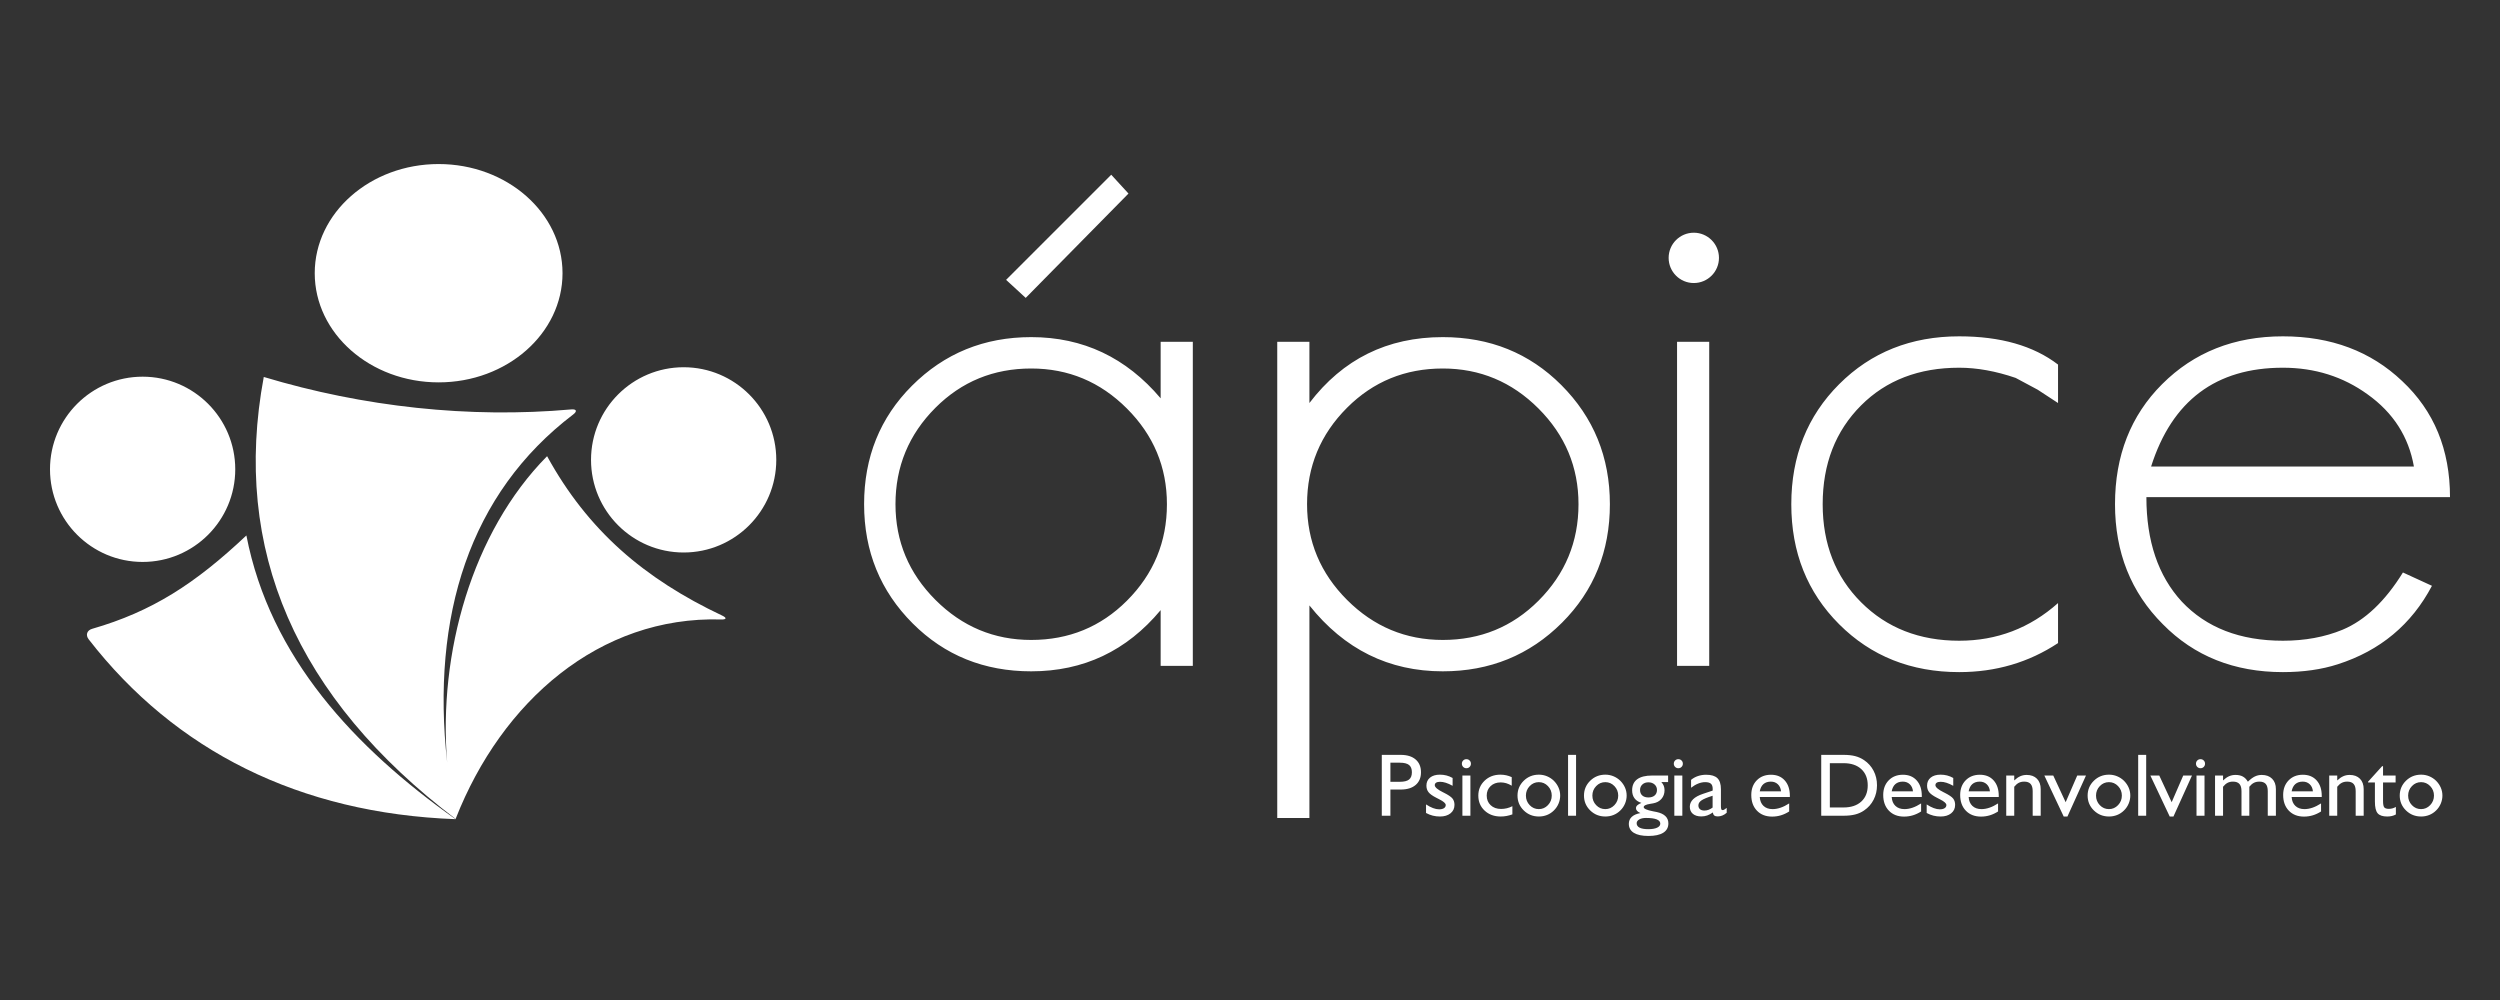<?xml version="1.0" encoding="UTF-8" standalone="no"?><!-- Generator: Gravit.io --><svg xmlns="http://www.w3.org/2000/svg" xmlns:xlink="http://www.w3.org/1999/xlink" style="isolation:isolate" viewBox="0 0 500 200" width="500pt" height="200pt"><rect x="0" y="0" width="500" height="200" fill="#333333" stroke="none"/><g><g><path d=" M 89.432 152.487 C 86.202 123.24 93.904 98.673 114.625 82.906 C 115.494 82.245 115.316 81.787 114.229 81.884 C 93.888 83.7 72.679 81.389 52.754 75.393 L 52.754 75.393 C 46.317 109.893 59.177 139.568 91.184 163.834 C 91.175 163.789 91.166 163.743 91.157 163.698 C 100.367 140.252 119.892 123.187 144.231 123.894 C 145.322 123.926 145.407 123.573 144.419 123.107 C 128.879 115.769 117.547 106.059 109.418 91.236 L 109.418 91.236 C 94.362 106.468 87.649 130.713 89.432 152.487 Z  M 49.277 107.091 C 39.01 116.765 30.419 122.305 18.43 125.763 C 17.381 126.066 17.073 127.012 17.742 127.874 C 35.041 150.161 59.903 162.672 91.103 163.834 C 70.965 149.554 54.016 131.512 49.277 107.091 L 49.277 107.091 L 49.277 107.091 L 49.277 107.091 L 49.277 107.091 Z  M 118.205 91.974 C 118.205 81.749 126.506 73.448 136.731 73.448 C 146.955 73.448 155.256 81.749 155.256 91.974 C 155.256 102.199 146.955 110.5 136.731 110.5 C 126.506 110.5 118.205 102.199 118.205 91.974 L 118.205 91.974 L 118.205 91.974 L 118.205 91.974 L 118.205 91.974 Z  M 10 93.862 C 10 83.637 18.301 75.336 28.526 75.336 C 38.75 75.336 47.051 83.637 47.051 93.862 C 47.051 104.087 38.75 112.388 28.526 112.388 C 18.301 112.388 10 104.087 10 93.862 L 10 93.862 L 10 93.862 L 10 93.862 Z  M 62.946 54.641 C 62.946 42.592 74.049 32.809 87.725 32.809 C 101.401 32.809 112.505 42.592 112.505 54.641 C 112.505 66.691 101.401 76.474 87.725 76.474 C 74.049 76.474 62.946 66.691 62.946 54.641 L 62.946 54.641 L 62.946 54.641 Z " fill-rule="evenodd" fill="rgb(255,255,255)"/><path d=" M 205.142 59.579 L 225.697 38.71 L 222.245 34.945 L 201.22 55.97 L 205.142 59.579 L 205.142 59.579 Z  M 233.385 100.844 L 233.385 100.844 L 233.385 100.844 Q 233.385 112.141 225.383 120.144 L 225.383 120.144 L 225.383 120.144 Q 217.538 127.989 206.241 127.989 L 206.241 127.989 L 206.241 127.989 Q 195.1 127.989 187.098 119.987 L 187.098 119.987 L 187.098 119.987 Q 179.096 111.985 179.096 100.844 L 179.096 100.844 L 179.096 100.844 Q 179.096 89.547 187.098 81.545 L 187.098 81.545 L 187.098 81.545 Q 194.944 73.7 206.241 73.7 L 206.241 73.7 L 206.241 73.7 Q 217.381 73.7 225.383 81.702 L 225.383 81.702 L 225.383 81.702 Q 233.385 89.704 233.385 100.844 L 233.385 100.844 Z  M 315.7 100.844 L 315.7 100.844 L 315.7 100.844 Q 315.7 112.141 307.698 120.144 L 307.698 120.144 L 307.698 120.144 Q 299.853 127.989 288.556 127.989 L 288.556 127.989 L 288.556 127.989 Q 277.416 127.989 269.414 119.987 L 269.414 119.987 L 269.414 119.987 Q 261.412 111.985 261.412 100.844 L 261.412 100.844 L 261.412 100.844 Q 261.412 89.547 269.414 81.545 L 269.414 81.545 L 269.414 81.545 Q 277.259 73.7 288.556 73.7 L 288.556 73.7 L 288.556 73.7 Q 299.696 73.7 307.698 81.702 L 307.698 81.702 L 307.698 81.702 Q 315.7 89.704 315.7 100.844 L 315.7 100.844 Z  M 335.411 133.167 L 341.844 133.167 L 341.844 68.365 L 335.411 68.365 L 335.411 133.167 L 335.411 133.167 Z  M 411.607 128.616 L 411.607 128.616 L 411.607 120.614 L 411.607 120.614 Q 403.134 128.146 391.837 128.146 L 391.837 128.146 L 391.837 128.146 Q 379.913 128.146 372.224 120.457 L 372.224 120.457 L 372.224 120.457 Q 364.536 112.769 364.536 100.844 L 364.536 100.844 L 364.536 100.844 Q 364.536 88.763 372.224 81.074 L 372.224 81.074 L 372.224 81.074 Q 379.756 73.543 391.837 73.543 L 391.837 73.543 L 391.837 73.543 Q 397.172 73.543 403.134 75.583 L 403.134 75.583 L 407.528 77.936 L 411.607 80.604 L 411.607 72.915 L 411.607 72.915 Q 404.233 67.267 391.837 67.267 L 391.837 67.267 L 391.837 67.267 Q 377.402 67.267 367.831 76.838 L 367.831 76.838 L 367.831 76.838 Q 358.26 86.409 358.26 100.844 L 358.26 100.844 L 358.26 100.844 Q 358.26 115.28 367.831 124.851 L 367.831 124.851 L 367.831 124.851 Q 377.402 134.422 391.837 134.422 L 391.837 134.422 L 391.837 134.422 Q 402.821 134.422 411.607 128.616 L 411.607 128.616 Z  M 482.782 93.313 L 482.782 93.313 L 430.219 93.313 L 430.219 93.313 Q 436.496 73.543 456.579 73.543 L 456.579 73.543 L 456.579 73.543 Q 466.151 73.543 473.525 78.878 L 473.525 78.878 L 473.525 78.878 Q 481.213 84.369 482.782 93.313 L 482.782 93.313 Z  M 232.13 133.167 L 238.563 133.167 L 238.563 68.365 L 232.13 68.365 L 232.13 79.662 L 232.13 79.662 Q 221.774 67.424 206.241 67.424 L 206.241 67.424 L 206.241 67.424 Q 192.119 67.424 182.391 77.152 L 182.391 77.152 L 182.391 77.152 Q 172.82 86.723 172.82 100.844 L 172.82 100.844 L 172.82 100.844 Q 172.82 114.966 182.548 124.694 L 182.548 124.694 L 182.548 124.694 Q 192.119 134.265 206.241 134.265 L 206.241 134.265 L 206.241 134.265 Q 221.931 134.265 232.13 122.026 L 232.13 122.026 L 232.13 133.167 L 232.13 133.167 Z  M 321.977 100.844 L 321.977 100.844 L 321.977 100.844 Q 321.977 86.723 312.249 76.995 L 312.249 76.995 L 312.249 76.995 Q 302.677 67.424 288.556 67.424 L 288.556 67.424 L 288.556 67.424 Q 271.924 67.424 261.882 80.604 L 261.882 80.604 L 261.882 68.365 L 255.449 68.365 L 255.449 163.606 L 261.882 163.606 L 261.882 121.085 L 261.882 121.085 Q 272.395 134.265 288.556 134.265 L 288.556 134.265 L 288.556 134.265 Q 302.677 134.265 312.405 124.537 L 312.405 124.537 L 312.405 124.537 Q 321.977 114.966 321.977 100.844 L 321.977 100.844 Z  M 429.278 99.432 L 490 99.432 L 490 99.432 Q 490 85.154 480.429 76.21 L 480.429 76.21 L 480.429 76.21 Q 471.015 67.267 456.579 67.267 L 456.579 67.267 L 456.579 67.267 Q 441.987 67.267 432.416 76.838 L 432.416 76.838 L 432.416 76.838 Q 423.002 86.252 423.002 100.844 L 423.002 100.844 L 423.002 100.844 Q 423.002 115.28 432.573 124.851 L 432.573 124.851 L 432.573 124.851 Q 441.987 134.422 456.579 134.422 L 456.579 134.422 L 456.579 134.422 Q 462.699 134.422 467.563 132.853 L 467.563 132.853 L 467.563 132.853 Q 480.272 128.773 486.391 117.162 L 486.391 117.162 L 480.586 114.495 L 480.586 114.495 Q 475.251 123.125 468.504 125.949 L 468.504 125.949 L 468.504 125.949 Q 463.169 128.146 456.579 128.146 L 456.579 128.146 L 456.579 128.146 Q 443.713 128.146 436.339 120.301 L 436.339 120.301 L 436.339 120.301 Q 429.278 112.612 429.278 99.432 L 429.278 99.432 L 429.278 99.432 Z  M 333.727 51.574 C 333.727 48.797 335.983 46.542 338.76 46.542 C 341.538 46.542 343.793 48.797 343.793 51.574 C 343.793 54.352 341.538 56.607 338.76 56.607 C 335.983 56.607 333.727 54.352 333.727 51.574 Z " fill-rule="evenodd" fill="rgb(255,255,255)"/></g><path d=" M 368.718 152.636 L 368.718 152.636 L 365.969 152.636 L 365.969 161.492 L 368.718 161.492 L 368.718 161.492 Q 370.971 161.492 372.259 160.309 L 372.259 160.309 L 372.259 160.309 Q 373.547 159.126 373.547 157.073 L 373.547 157.073 L 373.547 157.073 Q 373.547 155.011 372.259 153.823 L 372.259 153.823 L 372.259 153.823 Q 370.971 152.636 368.718 152.636 Z  M 364.246 150.974 L 368.718 150.974 L 368.718 150.974 Q 370.066 150.974 371.037 151.226 L 371.037 151.226 L 371.037 151.226 Q 372.007 151.479 372.816 152.027 L 372.816 152.027 L 372.816 152.027 Q 374.051 152.862 374.725 154.171 L 374.725 154.171 L 374.725 154.171 Q 375.4 155.481 375.4 157.055 L 375.4 157.055 L 375.4 157.055 Q 375.4 158.63 374.721 159.948 L 374.721 159.948 L 374.721 159.948 Q 374.042 161.266 372.816 162.093 L 372.816 162.093 L 372.816 162.093 Q 372.024 162.641 371.041 162.893 L 371.041 162.893 L 371.041 162.893 Q 370.058 163.145 368.718 163.145 L 368.718 163.145 L 364.246 163.145 L 364.246 150.974 Z  M 384.222 160.683 L 384.222 162.293 L 384.222 162.293 Q 383.421 162.806 382.573 163.063 L 382.573 163.063 L 382.573 163.063 Q 381.725 163.319 380.82 163.319 L 380.82 163.319 L 380.82 163.319 Q 378.914 163.319 377.779 162.14 L 377.779 162.14 L 377.779 162.14 Q 376.644 160.962 376.644 158.995 L 376.644 158.995 L 376.644 158.995 Q 376.644 157.195 377.736 156.072 L 377.736 156.072 L 377.736 156.072 Q 378.827 154.95 380.585 154.95 L 380.585 154.95 L 380.585 154.95 Q 382.325 154.95 383.343 156.09 L 383.343 156.09 L 383.343 156.09 Q 384.361 157.229 384.361 159.169 L 384.361 159.169 L 384.361 159.404 L 378.34 159.404 L 378.34 159.404 Q 378.41 160.544 379.088 161.183 L 379.088 161.183 L 379.088 161.183 Q 379.767 161.823 380.907 161.823 L 380.907 161.823 L 380.907 161.823 Q 381.672 161.823 382.503 161.54 L 382.503 161.54 L 382.503 161.54 Q 383.334 161.257 384.222 160.683 L 384.222 160.683 Z  M 378.34 158.265 L 378.34 158.265 L 382.595 158.265 L 382.595 158.265 Q 382.516 157.386 381.959 156.855 L 381.959 156.855 L 381.959 156.855 Q 381.403 156.324 380.567 156.324 L 380.567 156.324 L 380.567 156.324 Q 379.645 156.324 379.08 156.816 L 379.08 156.816 L 379.08 156.816 Q 378.514 157.308 378.34 158.265 Z  M 385.335 162.597 L 385.335 162.597 L 385.335 160.883 L 385.335 160.883 Q 386.057 161.362 386.727 161.614 L 386.727 161.614 L 386.727 161.614 Q 387.397 161.866 387.954 161.866 L 387.954 161.866 L 387.954 161.866 Q 388.572 161.866 388.924 161.636 L 388.924 161.636 L 388.924 161.636 Q 389.276 161.405 389.276 161.005 L 389.276 161.005 L 389.276 161.005 Q 389.276 160.501 387.963 159.848 L 387.963 159.848 L 387.963 159.848 Q 387.58 159.657 387.371 159.544 L 387.371 159.544 L 387.371 159.544 Q 386.249 158.969 385.831 158.434 L 385.831 158.434 L 385.831 158.434 Q 385.413 157.899 385.413 157.125 L 385.413 157.125 L 385.413 157.125 Q 385.413 156.116 386.136 155.524 L 386.136 155.524 L 386.136 155.524 Q 386.858 154.932 388.119 154.932 L 388.119 154.932 L 388.119 154.932 Q 388.798 154.932 389.424 155.093 L 389.424 155.093 L 389.424 155.093 Q 390.051 155.254 390.651 155.594 L 390.651 155.594 L 390.651 157.16 L 390.651 157.16 Q 389.911 156.751 389.298 156.555 L 389.298 156.555 L 389.298 156.555 Q 388.685 156.359 388.137 156.359 L 388.137 156.359 L 388.137 156.359 Q 387.632 156.359 387.358 156.533 L 387.358 156.533 L 387.358 156.533 Q 387.084 156.707 387.084 157.038 L 387.084 157.038 L 387.084 157.038 Q 387.084 157.647 388.763 158.473 L 388.763 158.473 L 388.911 158.543 L 388.911 158.543 Q 390.225 159.204 390.625 159.704 L 390.625 159.704 L 390.625 159.704 Q 391.025 160.205 391.025 160.97 L 391.025 160.97 L 391.025 160.97 Q 391.025 162.032 390.229 162.667 L 390.229 162.667 L 390.229 162.667 Q 389.433 163.302 388.119 163.302 L 388.119 163.302 L 388.119 163.302 Q 387.362 163.302 386.679 163.128 L 386.679 163.128 L 386.679 163.128 Q 385.996 162.954 385.335 162.597 Z  M 399.612 160.683 L 399.612 162.293 L 399.612 162.293 Q 398.812 162.806 397.963 163.063 L 397.963 163.063 L 397.963 163.063 Q 397.115 163.319 396.21 163.319 L 396.21 163.319 L 396.21 163.319 Q 394.305 163.319 393.17 162.14 L 393.17 162.14 L 393.17 162.14 Q 392.034 160.962 392.034 158.995 L 392.034 158.995 L 392.034 158.995 Q 392.034 157.195 393.126 156.072 L 393.126 156.072 L 393.126 156.072 Q 394.218 154.95 395.975 154.95 L 395.975 154.95 L 395.975 154.95 Q 397.715 154.95 398.733 156.09 L 398.733 156.09 L 398.733 156.09 Q 399.751 157.229 399.751 159.169 L 399.751 159.169 L 399.751 159.404 L 393.731 159.404 L 393.731 159.404 Q 393.8 160.544 394.479 161.183 L 394.479 161.183 L 394.479 161.183 Q 395.158 161.823 396.297 161.823 L 396.297 161.823 L 396.297 161.823 Q 397.063 161.823 397.894 161.54 L 397.894 161.54 L 397.894 161.54 Q 398.725 161.257 399.612 160.683 L 399.612 160.683 Z  M 393.731 158.265 L 393.731 158.265 L 397.985 158.265 L 397.985 158.265 Q 397.907 157.386 397.35 156.855 L 397.35 156.855 L 397.35 156.855 Q 396.793 156.324 395.958 156.324 L 395.958 156.324 L 395.958 156.324 Q 395.036 156.324 394.47 156.816 L 394.47 156.816 L 394.47 156.816 Q 393.905 157.308 393.731 158.265 Z  M 402.848 163.145 L 401.248 163.145 L 401.248 155.106 L 402.848 155.106 L 402.848 156.09 L 402.848 156.09 Q 403.449 155.515 404.045 155.25 L 404.045 155.25 L 404.045 155.25 Q 404.641 154.985 405.328 154.985 L 405.328 154.985 L 405.328 154.985 Q 406.633 154.985 407.385 155.742 L 407.385 155.742 L 407.385 155.742 Q 408.138 156.498 408.138 157.821 L 408.138 157.821 L 408.138 163.145 L 406.537 163.145 L 406.537 158.23 L 406.537 158.23 Q 406.537 157.255 406.124 156.79 L 406.124 156.79 L 406.124 156.79 Q 405.711 156.324 404.841 156.324 L 404.841 156.324 L 404.841 156.324 Q 404.223 156.324 403.758 156.564 L 403.758 156.564 L 403.758 156.564 Q 403.292 156.803 402.848 157.351 L 402.848 157.351 L 402.848 163.145 Z  M 413.489 163.302 L 412.74 163.302 L 408.869 155.106 L 410.652 155.106 L 413.132 160.44 L 415.446 155.106 L 417.195 155.106 L 413.489 163.302 Z  M 419.205 159.117 L 419.205 159.117 L 419.205 159.117 Q 419.205 160.24 419.961 161.031 L 419.961 161.031 L 419.961 161.031 Q 420.718 161.823 421.788 161.823 L 421.788 161.823 L 421.788 161.823 Q 422.85 161.823 423.611 161.027 L 423.611 161.027 L 423.611 161.027 Q 424.372 160.231 424.372 159.117 L 424.372 159.117 L 424.372 159.117 Q 424.372 158.012 423.615 157.221 L 423.615 157.221 L 423.615 157.221 Q 422.859 156.429 421.788 156.429 L 421.788 156.429 L 421.788 156.429 Q 420.718 156.429 419.961 157.221 L 419.961 157.221 L 419.961 157.221 Q 419.205 158.012 419.205 159.117 Z  M 417.525 159.117 L 417.525 159.117 L 417.525 159.117 Q 417.525 157.369 418.77 156.15 L 418.77 156.15 L 418.77 156.15 Q 420.014 154.932 421.806 154.932 L 421.806 154.932 L 421.806 154.932 Q 422.65 154.932 423.42 155.25 L 423.42 155.25 L 423.42 155.25 Q 424.19 155.568 424.799 156.159 L 424.799 156.159 L 424.799 156.159 Q 425.416 156.786 425.738 157.534 L 425.738 157.534 L 425.738 157.534 Q 426.06 158.282 426.06 159.117 L 426.06 159.117 L 426.06 159.117 Q 426.06 159.944 425.73 160.727 L 425.73 160.727 L 425.73 160.727 Q 425.399 161.51 424.799 162.093 L 424.799 162.093 L 424.799 162.093 Q 424.19 162.693 423.428 162.997 L 423.428 162.997 L 423.428 162.997 Q 422.667 163.302 421.806 163.302 L 421.806 163.302 L 421.806 163.302 Q 420.014 163.302 418.77 162.084 L 418.77 162.084 L 418.77 162.084 Q 417.525 160.866 417.525 159.117 Z  M 429.236 163.145 L 427.635 163.145 L 427.635 150.974 L 429.236 150.974 L 429.236 163.145 Z  M 434.691 163.302 L 433.942 163.302 L 430.071 155.106 L 431.854 155.106 L 434.334 160.44 L 436.648 155.106 L 438.397 155.106 L 434.691 163.302 Z  M 439.197 152.74 L 439.197 152.74 L 439.197 152.74 Q 439.197 152.357 439.458 152.096 L 439.458 152.096 L 439.458 152.096 Q 439.719 151.835 440.102 151.835 L 440.102 151.835 L 440.102 151.835 Q 440.485 151.835 440.746 152.096 L 440.746 152.096 L 440.746 152.096 Q 441.007 152.357 441.007 152.74 L 441.007 152.74 L 441.007 152.74 Q 441.007 153.123 440.746 153.384 L 440.746 153.384 L 440.746 153.384 Q 440.485 153.645 440.102 153.645 L 440.102 153.645 L 440.102 153.645 Q 439.719 153.645 439.458 153.384 L 439.458 153.384 L 439.458 153.384 Q 439.197 153.123 439.197 152.74 Z  M 440.903 163.145 L 439.302 163.145 L 439.302 155.106 L 440.903 155.106 L 440.903 163.145 Z  M 444.609 163.145 L 443.008 163.145 L 443.008 155.106 L 444.609 155.106 L 444.609 156.09 L 444.609 156.09 Q 445.209 155.515 445.805 155.25 L 445.805 155.25 L 445.805 155.25 Q 446.401 154.985 447.088 154.985 L 447.088 154.985 L 447.088 154.985 Q 447.976 154.985 448.572 155.311 L 448.572 155.311 L 448.572 155.311 Q 449.168 155.637 449.577 156.342 L 449.577 156.342 L 449.577 156.342 Q 450.316 155.611 450.964 155.298 L 450.964 155.298 L 450.964 155.298 Q 451.612 154.985 452.343 154.985 L 452.343 154.985 L 452.343 154.985 Q 453.657 154.985 454.418 155.742 L 454.418 155.742 L 454.418 155.742 Q 455.179 156.498 455.179 157.821 L 455.179 157.821 L 455.179 163.145 L 453.552 163.145 L 453.552 158.23 L 453.552 158.23 Q 453.552 157.247 453.148 156.786 L 453.148 156.786 L 453.148 156.786 Q 452.743 156.324 451.882 156.324 L 451.882 156.324 L 451.882 156.324 Q 451.247 156.324 450.777 156.564 L 450.777 156.564 L 450.777 156.564 Q 450.307 156.803 449.864 157.351 L 449.864 157.351 L 449.864 163.145 L 448.298 163.145 L 448.298 158.23 L 448.298 158.23 Q 448.298 157.255 447.884 156.79 L 447.884 156.79 L 447.884 156.79 Q 447.471 156.324 446.601 156.324 L 446.601 156.324 L 446.601 156.324 Q 445.983 156.324 445.518 156.564 L 445.518 156.564 L 445.518 156.564 Q 445.052 156.803 444.609 157.351 L 444.609 157.351 L 444.609 163.145 Z  M 464.21 160.683 L 464.21 162.293 L 464.21 162.293 Q 463.41 162.806 462.561 163.063 L 462.561 163.063 L 462.561 163.063 Q 461.713 163.319 460.808 163.319 L 460.808 163.319 L 460.808 163.319 Q 458.903 163.319 457.768 162.14 L 457.768 162.14 L 457.768 162.14 Q 456.632 160.962 456.632 158.995 L 456.632 158.995 L 456.632 158.995 Q 456.632 157.195 457.724 156.072 L 457.724 156.072 L 457.724 156.072 Q 458.816 154.95 460.573 154.95 L 460.573 154.95 L 460.573 154.95 Q 462.313 154.95 463.331 156.09 L 463.331 156.09 L 463.331 156.09 Q 464.349 157.229 464.349 159.169 L 464.349 159.169 L 464.349 159.404 L 458.329 159.404 L 458.329 159.404 Q 458.398 160.544 459.077 161.183 L 459.077 161.183 L 459.077 161.183 Q 459.756 161.823 460.895 161.823 L 460.895 161.823 L 460.895 161.823 Q 461.661 161.823 462.492 161.54 L 462.492 161.54 L 462.492 161.54 Q 463.323 161.257 464.21 160.683 L 464.21 160.683 Z  M 458.329 158.265 L 458.329 158.265 L 462.583 158.265 L 462.583 158.265 Q 462.505 157.386 461.948 156.855 L 461.948 156.855 L 461.948 156.855 Q 461.391 156.324 460.556 156.324 L 460.556 156.324 L 460.556 156.324 Q 459.634 156.324 459.068 156.816 L 459.068 156.816 L 459.068 156.816 Q 458.503 157.308 458.329 158.265 Z  M 467.446 163.145 L 465.846 163.145 L 465.846 155.106 L 467.446 155.106 L 467.446 156.09 L 467.446 156.09 Q 468.047 155.515 468.643 155.25 L 468.643 155.25 L 468.643 155.25 Q 469.239 154.985 469.926 154.985 L 469.926 154.985 L 469.926 154.985 Q 471.231 154.985 471.984 155.742 L 471.984 155.742 L 471.984 155.742 Q 472.736 156.498 472.736 157.821 L 472.736 157.821 L 472.736 163.145 L 471.135 163.145 L 471.135 158.23 L 471.135 158.23 Q 471.135 157.255 470.722 156.79 L 470.722 156.79 L 470.722 156.79 Q 470.309 156.324 469.439 156.324 L 469.439 156.324 L 469.439 156.324 Q 468.821 156.324 468.356 156.564 L 468.356 156.564 L 468.356 156.564 Q 467.89 156.803 467.446 157.351 L 467.446 157.351 L 467.446 163.145 Z  M 479.174 161.379 L 479.174 162.893 L 479.174 162.893 Q 478.8 163.102 478.369 163.202 L 478.369 163.202 L 478.369 163.202 Q 477.939 163.302 477.443 163.302 L 477.443 163.302 L 477.443 163.302 Q 476.086 163.302 475.533 162.658 L 475.533 162.658 L 475.533 162.658 Q 474.981 162.014 474.981 160.309 L 474.981 160.309 L 474.981 156.498 L 473.615 156.498 L 473.615 156.342 L 476.425 153.236 L 476.608 153.236 L 476.608 155.106 L 479.122 155.106 L 479.122 156.498 L 476.608 156.498 L 476.608 160.187 L 476.608 160.187 Q 476.608 161.188 476.856 161.479 L 476.856 161.479 L 476.856 161.479 Q 477.104 161.771 477.782 161.771 L 477.782 161.771 L 477.782 161.771 Q 478.148 161.771 478.496 161.675 L 478.496 161.675 L 478.496 161.675 Q 478.844 161.579 479.174 161.379 L 479.174 161.379 Z  M 481.628 159.117 L 481.628 159.117 L 481.628 159.117 Q 481.628 160.24 482.385 161.031 L 482.385 161.031 L 482.385 161.031 Q 483.141 161.823 484.212 161.823 L 484.212 161.823 L 484.212 161.823 Q 485.273 161.823 486.034 161.027 L 486.034 161.027 L 486.034 161.027 Q 486.795 160.231 486.795 159.117 L 486.795 159.117 L 486.795 159.117 Q 486.795 158.012 486.039 157.221 L 486.039 157.221 L 486.039 157.221 Q 485.282 156.429 484.212 156.429 L 484.212 156.429 L 484.212 156.429 Q 483.141 156.429 482.385 157.221 L 482.385 157.221 L 482.385 157.221 Q 481.628 158.012 481.628 159.117 Z  M 479.948 159.117 L 479.948 159.117 L 479.948 159.117 Q 479.948 157.369 481.193 156.15 L 481.193 156.15 L 481.193 156.15 Q 482.437 154.932 484.229 154.932 L 484.229 154.932 L 484.229 154.932 Q 485.073 154.932 485.843 155.25 L 485.843 155.25 L 485.843 155.25 Q 486.613 155.568 487.222 156.159 L 487.222 156.159 L 487.222 156.159 Q 487.839 156.786 488.161 157.534 L 488.161 157.534 L 488.161 157.534 Q 488.483 158.282 488.483 159.117 L 488.483 159.117 L 488.483 159.117 Q 488.483 159.944 488.153 160.727 L 488.153 160.727 L 488.153 160.727 Q 487.822 161.51 487.222 162.093 L 487.222 162.093 L 487.222 162.093 Q 486.613 162.693 485.851 162.997 L 485.851 162.997 L 485.851 162.997 Q 485.09 163.302 484.229 163.302 L 484.229 163.302 L 484.229 163.302 Q 482.437 163.302 481.193 162.084 L 481.193 162.084 L 481.193 162.084 Q 479.948 160.866 479.948 159.117 Z  M 357.834 160.683 L 357.834 162.293 L 357.834 162.293 Q 357.034 162.806 356.186 163.063 L 356.186 163.063 L 356.186 163.063 Q 355.337 163.319 354.432 163.319 L 354.432 163.319 L 354.432 163.319 Q 352.527 163.319 351.392 162.14 L 351.392 162.14 L 351.392 162.14 Q 350.256 160.962 350.256 158.995 L 350.256 158.995 L 350.256 158.995 Q 350.256 157.195 351.348 156.072 L 351.348 156.072 L 351.348 156.072 Q 352.44 154.95 354.198 154.95 L 354.198 154.95 L 354.198 154.95 Q 355.938 154.95 356.955 156.09 L 356.955 156.09 L 356.955 156.09 Q 357.973 157.229 357.973 159.169 L 357.973 159.169 L 357.973 159.404 L 351.953 159.404 L 351.953 159.404 Q 352.023 160.544 352.701 161.183 L 352.701 161.183 L 352.701 161.183 Q 353.38 161.823 354.519 161.823 L 354.519 161.823 L 354.519 161.823 Q 355.285 161.823 356.116 161.54 L 356.116 161.54 L 356.116 161.54 Q 356.947 161.257 357.834 160.683 L 357.834 160.683 Z  M 351.953 158.265 L 351.953 158.265 L 356.207 158.265 L 356.207 158.265 Q 356.129 157.386 355.572 156.855 L 355.572 156.855 L 355.572 156.855 Q 355.015 156.324 354.18 156.324 L 354.18 156.324 L 354.18 156.324 Q 353.258 156.324 352.692 156.816 L 352.692 156.816 L 352.692 156.816 Q 352.127 157.308 351.953 158.265 Z  M 278.081 152.54 L 278.081 156.359 L 279.968 156.359 L 279.968 156.359 Q 281.239 156.359 281.809 155.907 L 281.809 155.907 L 281.809 155.907 Q 282.378 155.454 282.378 154.454 L 282.378 154.454 L 282.378 154.454 Q 282.378 153.453 281.809 152.997 L 281.809 152.997 L 281.809 152.997 Q 281.239 152.54 279.968 152.54 L 279.968 152.54 L 278.081 152.54 Z  M 278.081 163.145 L 276.358 163.145 L 276.358 150.974 L 280.151 150.974 L 280.151 150.974 Q 282.056 150.974 283.127 151.896 L 283.127 151.896 L 283.127 151.896 Q 284.197 152.818 284.197 154.454 L 284.197 154.454 L 284.197 154.454 Q 284.197 156.081 283.127 156.994 L 283.127 156.994 L 283.127 156.994 Q 282.056 157.908 280.151 157.908 L 280.151 157.908 L 278.081 157.908 L 278.081 163.145 Z  M 285.206 162.597 L 285.206 162.597 L 285.206 160.883 L 285.206 160.883 Q 285.928 161.362 286.598 161.614 L 286.598 161.614 L 286.598 161.614 Q 287.268 161.866 287.825 161.866 L 287.825 161.866 L 287.825 161.866 Q 288.442 161.866 288.795 161.636 L 288.795 161.636 L 288.795 161.636 Q 289.147 161.405 289.147 161.005 L 289.147 161.005 L 289.147 161.005 Q 289.147 160.501 287.833 159.848 L 287.833 159.848 L 287.833 159.848 Q 287.451 159.657 287.242 159.544 L 287.242 159.544 L 287.242 159.544 Q 286.119 158.969 285.702 158.434 L 285.702 158.434 L 285.702 158.434 Q 285.284 157.899 285.284 157.125 L 285.284 157.125 L 285.284 157.125 Q 285.284 156.116 286.006 155.524 L 286.006 155.524 L 286.006 155.524 Q 286.728 154.932 287.99 154.932 L 287.99 154.932 L 287.99 154.932 Q 288.669 154.932 289.295 155.093 L 289.295 155.093 L 289.295 155.093 Q 289.921 155.254 290.522 155.594 L 290.522 155.594 L 290.522 157.16 L 290.522 157.16 Q 289.782 156.751 289.169 156.555 L 289.169 156.555 L 289.169 156.555 Q 288.555 156.359 288.007 156.359 L 288.007 156.359 L 288.007 156.359 Q 287.503 156.359 287.229 156.533 L 287.229 156.533 L 287.229 156.533 Q 286.955 156.707 286.955 157.038 L 286.955 157.038 L 286.955 157.038 Q 286.955 157.647 288.634 158.473 L 288.634 158.473 L 288.782 158.543 L 288.782 158.543 Q 290.095 159.204 290.496 159.704 L 290.496 159.704 L 290.496 159.704 Q 290.896 160.205 290.896 160.97 L 290.896 160.97 L 290.896 160.97 Q 290.896 162.032 290.1 162.667 L 290.1 162.667 L 290.1 162.667 Q 289.304 163.302 287.99 163.302 L 287.99 163.302 L 287.99 163.302 Q 287.233 163.302 286.55 163.128 L 286.55 163.128 L 286.55 163.128 Q 285.867 162.954 285.206 162.597 Z  M 292.375 152.74 L 292.375 152.74 L 292.375 152.74 Q 292.375 152.357 292.636 152.096 L 292.636 152.096 L 292.636 152.096 Q 292.897 151.835 293.28 151.835 L 293.28 151.835 L 293.28 151.835 Q 293.662 151.835 293.923 152.096 L 293.923 152.096 L 293.923 152.096 Q 294.184 152.357 294.184 152.74 L 294.184 152.74 L 294.184 152.74 Q 294.184 153.123 293.923 153.384 L 293.923 153.384 L 293.923 153.384 Q 293.662 153.645 293.28 153.645 L 293.28 153.645 L 293.28 153.645 Q 292.897 153.645 292.636 153.384 L 292.636 153.384 L 292.636 153.384 Q 292.375 153.123 292.375 152.74 Z  M 294.08 163.145 L 292.479 163.145 L 292.479 155.106 L 294.08 155.106 L 294.08 163.145 Z  M 302.476 161.24 L 302.476 161.24 L 302.476 162.876 L 302.476 162.876 Q 301.867 163.093 301.292 163.198 L 301.292 163.198 L 301.292 163.198 Q 300.718 163.302 300.153 163.302 L 300.153 163.302 L 300.153 163.302 Q 298.186 163.302 296.925 162.123 L 296.925 162.123 L 296.925 162.123 Q 295.663 160.944 295.663 159.117 L 295.663 159.117 L 295.663 159.117 Q 295.663 157.334 296.925 156.133 L 296.925 156.133 L 296.925 156.133 Q 298.186 154.932 300.083 154.932 L 300.083 154.932 L 300.083 154.932 Q 300.666 154.932 301.231 155.054 L 301.231 155.054 L 301.231 155.054 Q 301.797 155.176 302.345 155.428 L 302.345 155.428 L 302.345 157.142 L 302.345 157.142 Q 301.788 156.803 301.245 156.642 L 301.245 156.642 L 301.245 156.642 Q 300.701 156.481 300.135 156.481 L 300.135 156.481 L 300.135 156.481 Q 298.9 156.481 298.121 157.221 L 298.121 157.221 L 298.121 157.221 Q 297.343 157.96 297.343 159.117 L 297.343 159.117 L 297.343 159.117 Q 297.343 160.3 298.134 161.044 L 298.134 161.044 L 298.134 161.044 Q 298.926 161.788 300.214 161.788 L 300.214 161.788 L 300.214 161.788 Q 300.805 161.788 301.366 161.653 L 301.366 161.653 L 301.366 161.653 Q 301.927 161.518 302.476 161.24 Z  M 305.181 159.117 L 305.181 159.117 L 305.181 159.117 Q 305.181 160.24 305.938 161.031 L 305.938 161.031 L 305.938 161.031 Q 306.695 161.823 307.765 161.823 L 307.765 161.823 L 307.765 161.823 Q 308.827 161.823 309.588 161.027 L 309.588 161.027 L 309.588 161.027 Q 310.349 160.231 310.349 159.117 L 310.349 159.117 L 310.349 159.117 Q 310.349 158.012 309.592 157.221 L 309.592 157.221 L 309.592 157.221 Q 308.835 156.429 307.765 156.429 L 307.765 156.429 L 307.765 156.429 Q 306.695 156.429 305.938 157.221 L 305.938 157.221 L 305.938 157.221 Q 305.181 158.012 305.181 159.117 Z  M 303.502 159.117 L 303.502 159.117 L 303.502 159.117 Q 303.502 157.369 304.746 156.15 L 304.746 156.15 L 304.746 156.15 Q 305.99 154.932 307.783 154.932 L 307.783 154.932 L 307.783 154.932 Q 308.627 154.932 309.396 155.25 L 309.396 155.25 L 309.396 155.25 Q 310.166 155.568 310.775 156.159 L 310.775 156.159 L 310.775 156.159 Q 311.393 156.786 311.715 157.534 L 311.715 157.534 L 311.715 157.534 Q 312.037 158.282 312.037 159.117 L 312.037 159.117 L 312.037 159.117 Q 312.037 159.944 311.706 160.727 L 311.706 160.727 L 311.706 160.727 Q 311.376 161.51 310.775 162.093 L 310.775 162.093 L 310.775 162.093 Q 310.166 162.693 309.405 162.997 L 309.405 162.997 L 309.405 162.997 Q 308.644 163.302 307.783 163.302 L 307.783 163.302 L 307.783 163.302 Q 305.99 163.302 304.746 162.084 L 304.746 162.084 L 304.746 162.084 Q 303.502 160.866 303.502 159.117 Z  M 315.212 163.145 L 313.612 163.145 L 313.612 150.974 L 315.212 150.974 L 315.212 163.145 Z  M 318.475 159.117 L 318.475 159.117 L 318.475 159.117 Q 318.475 160.24 319.232 161.031 L 319.232 161.031 L 319.232 161.031 Q 319.989 161.823 321.059 161.823 L 321.059 161.823 L 321.059 161.823 Q 322.12 161.823 322.882 161.027 L 322.882 161.027 L 322.882 161.027 Q 323.643 160.231 323.643 159.117 L 323.643 159.117 L 323.643 159.117 Q 323.643 158.012 322.886 157.221 L 322.886 157.221 L 322.886 157.221 Q 322.129 156.429 321.059 156.429 L 321.059 156.429 L 321.059 156.429 Q 319.989 156.429 319.232 157.221 L 319.232 157.221 L 319.232 157.221 Q 318.475 158.012 318.475 159.117 Z  M 316.796 159.117 L 316.796 159.117 L 316.796 159.117 Q 316.796 157.369 318.04 156.15 L 318.04 156.15 L 318.04 156.15 Q 319.284 154.932 321.076 154.932 L 321.076 154.932 L 321.076 154.932 Q 321.92 154.932 322.69 155.25 L 322.69 155.25 L 322.69 155.25 Q 323.46 155.568 324.069 156.159 L 324.069 156.159 L 324.069 156.159 Q 324.687 156.786 325.009 157.534 L 325.009 157.534 L 325.009 157.534 Q 325.331 158.282 325.331 159.117 L 325.331 159.117 L 325.331 159.117 Q 325.331 159.944 325 160.727 L 325 160.727 L 325 160.727 Q 324.669 161.51 324.069 162.093 L 324.069 162.093 L 324.069 162.093 Q 323.46 162.693 322.699 162.997 L 322.699 162.997 L 322.699 162.997 Q 321.938 163.302 321.076 163.302 L 321.076 163.302 L 321.076 163.302 Q 319.284 163.302 318.04 162.084 L 318.04 162.084 L 318.04 162.084 Q 316.796 160.866 316.796 159.117 Z  M 327.332 164.642 L 327.332 164.642 L 327.332 164.642 Q 327.332 165.233 327.923 165.534 L 327.923 165.534 L 327.923 165.534 Q 328.515 165.834 329.663 165.834 L 329.663 165.834 L 329.663 165.834 Q 330.786 165.834 331.421 165.538 L 331.421 165.538 L 331.421 165.538 Q 332.056 165.242 332.056 164.729 L 332.056 164.729 L 332.056 164.729 Q 332.056 164.163 331.338 163.876 L 331.338 163.876 L 331.338 163.876 Q 330.62 163.589 329.185 163.589 L 329.185 163.589 L 329.185 163.589 Q 328.367 163.589 327.849 163.889 L 327.849 163.889 L 327.849 163.889 Q 327.332 164.189 327.332 164.642 Z  M 328.28 160.579 L 328.28 160.579 L 328.28 160.579 Q 327.375 160.3 326.901 159.657 L 326.901 159.657 L 326.901 159.657 Q 326.427 159.013 326.427 158.065 L 326.427 158.065 L 326.427 158.065 Q 326.427 156.603 327.436 155.855 L 327.436 155.855 L 327.436 155.855 Q 328.445 155.106 330.429 155.106 L 330.429 155.106 L 333.622 155.106 L 333.622 156.411 L 332.265 156.411 L 332.265 156.411 Q 332.595 156.768 332.752 157.164 L 332.752 157.164 L 332.752 157.164 Q 332.908 157.56 332.908 158.047 L 332.908 158.047 L 332.908 158.047 Q 332.908 159.056 332.295 159.77 L 332.295 159.77 L 332.295 159.77 Q 331.682 160.483 330.646 160.666 L 330.646 160.666 L 330.646 160.666 Q 330.42 160.709 330.037 160.77 L 330.037 160.77 L 330.037 160.77 Q 328.741 160.97 328.741 161.431 L 328.741 161.431 L 328.741 161.431 Q 328.741 161.893 330.594 162.258 L 330.594 162.258 L 330.594 162.258 Q 331.047 162.345 331.308 162.397 L 331.308 162.397 L 331.308 162.397 Q 332.473 162.641 333.074 163.215 L 333.074 163.215 L 333.074 163.215 Q 333.674 163.789 333.674 164.677 L 333.674 164.677 L 333.674 164.677 Q 333.674 165.903 332.652 166.547 L 332.652 166.547 L 332.652 166.547 Q 331.63 167.191 329.681 167.191 L 329.681 167.191 L 329.681 167.191 Q 327.775 167.191 326.771 166.569 L 326.771 166.569 L 326.771 166.569 Q 325.766 165.947 325.766 164.764 L 325.766 164.764 L 325.766 164.764 Q 325.766 163.92 326.353 163.372 L 326.353 163.372 L 326.353 163.372 Q 326.94 162.823 328.08 162.615 L 328.08 162.615 L 328.08 162.615 Q 327.619 162.406 327.406 162.167 L 327.406 162.167 L 327.406 162.167 Q 327.192 161.927 327.192 161.632 L 327.192 161.632 L 327.192 161.632 Q 327.192 161.318 327.454 161.066 L 327.454 161.066 L 327.454 161.066 Q 327.715 160.814 328.28 160.579 Z  M 329.681 156.464 L 329.681 156.464 L 329.681 156.464 Q 328.941 156.464 328.476 156.894 L 328.476 156.894 L 328.476 156.894 Q 328.01 157.325 328.01 157.995 L 328.01 157.995 L 328.01 157.995 Q 328.01 158.7 328.454 159.095 L 328.454 159.095 L 328.454 159.095 Q 328.898 159.491 329.681 159.491 L 329.681 159.491 L 329.681 159.491 Q 330.472 159.491 330.934 159.091 L 330.934 159.091 L 330.934 159.091 Q 331.395 158.691 331.395 157.995 L 331.395 157.995 L 331.395 157.995 Q 331.395 157.325 330.912 156.894 L 330.912 156.894 L 330.912 156.894 Q 330.429 156.464 329.681 156.464 Z  M 334.762 152.74 L 334.762 152.74 L 334.762 152.74 Q 334.762 152.357 335.023 152.096 L 335.023 152.096 L 335.023 152.096 Q 335.284 151.835 335.666 151.835 L 335.666 151.835 L 335.666 151.835 Q 336.049 151.835 336.31 152.096 L 336.31 152.096 L 336.31 152.096 Q 336.571 152.357 336.571 152.74 L 336.571 152.74 L 336.571 152.74 Q 336.571 153.123 336.31 153.384 L 336.31 153.384 L 336.31 153.384 Q 336.049 153.645 335.666 153.645 L 335.666 153.645 L 335.666 153.645 Q 335.284 153.645 335.023 153.384 L 335.023 153.384 L 335.023 153.384 Q 334.762 153.123 334.762 152.74 Z  M 336.467 163.145 L 334.866 163.145 L 334.866 155.106 L 336.467 155.106 L 336.467 163.145 Z  M 342.522 161.51 L 342.522 161.51 L 342.522 159.152 L 342.522 159.152 Q 340.904 159.657 340.29 160.083 L 340.29 160.083 L 340.29 160.083 Q 339.677 160.509 339.677 161.075 L 339.677 161.075 L 339.677 161.075 Q 339.677 161.571 339.995 161.84 L 339.995 161.84 L 339.995 161.84 Q 340.312 162.11 340.886 162.11 L 340.886 162.11 L 340.886 162.11 Q 341.313 162.11 341.722 161.958 L 341.722 161.958 L 341.722 161.958 Q 342.131 161.806 342.522 161.51 Z  M 342.583 162.484 L 342.583 162.484 L 342.583 162.484 Q 341.974 162.91 341.43 163.098 L 341.43 163.098 L 341.43 163.098 Q 340.886 163.285 340.26 163.285 L 340.26 163.285 L 340.26 163.285 Q 339.181 163.285 338.572 162.767 L 338.572 162.767 L 338.572 162.767 Q 337.963 162.249 337.963 161.344 L 337.963 161.344 L 337.963 161.344 Q 337.963 160.492 338.624 159.848 L 338.624 159.848 L 338.624 159.848 Q 339.286 159.204 340.617 158.761 L 340.617 158.761 L 342.522 158.125 L 342.522 158.125 Q 342.531 158.056 342.535 157.986 L 342.535 157.986 L 342.535 157.986 Q 342.539 157.917 342.539 157.786 L 342.539 157.786 L 342.539 157.786 Q 342.539 157.064 342.187 156.746 L 342.187 156.746 L 342.187 156.746 Q 341.835 156.429 341.026 156.429 L 341.026 156.429 L 341.026 156.429 Q 340.356 156.429 339.642 156.712 L 339.642 156.712 L 339.642 156.712 Q 338.929 156.994 338.215 157.551 L 338.215 157.551 L 338.215 155.968 L 338.215 155.968 Q 338.833 155.463 339.599 155.207 L 339.599 155.207 L 339.599 155.207 Q 340.364 154.95 341.226 154.95 L 341.226 154.95 L 341.226 154.95 Q 342.774 154.95 343.479 155.633 L 343.479 155.633 L 343.479 155.633 Q 344.184 156.316 344.184 157.838 L 344.184 157.838 L 344.184 161.24 L 344.184 161.24 Q 344.184 161.666 344.258 161.845 L 344.258 161.845 L 344.258 161.845 Q 344.332 162.023 344.506 162.023 L 344.506 162.023 L 344.506 162.023 Q 344.654 162.023 344.815 161.945 L 344.815 161.945 L 344.815 161.945 Q 344.975 161.866 345.341 161.579 L 345.341 161.579 L 345.341 162.554 L 345.341 162.554 Q 344.906 162.928 344.462 163.106 L 344.462 163.106 L 344.462 163.106 Q 344.018 163.285 343.54 163.285 L 343.54 163.285 L 343.54 163.285 Q 343.079 163.285 342.848 163.093 L 342.848 163.093 L 342.848 163.093 Q 342.618 162.902 342.583 162.484 Z " fill-rule="evenodd" fill="rgb(255,255,255)"/></g></svg>